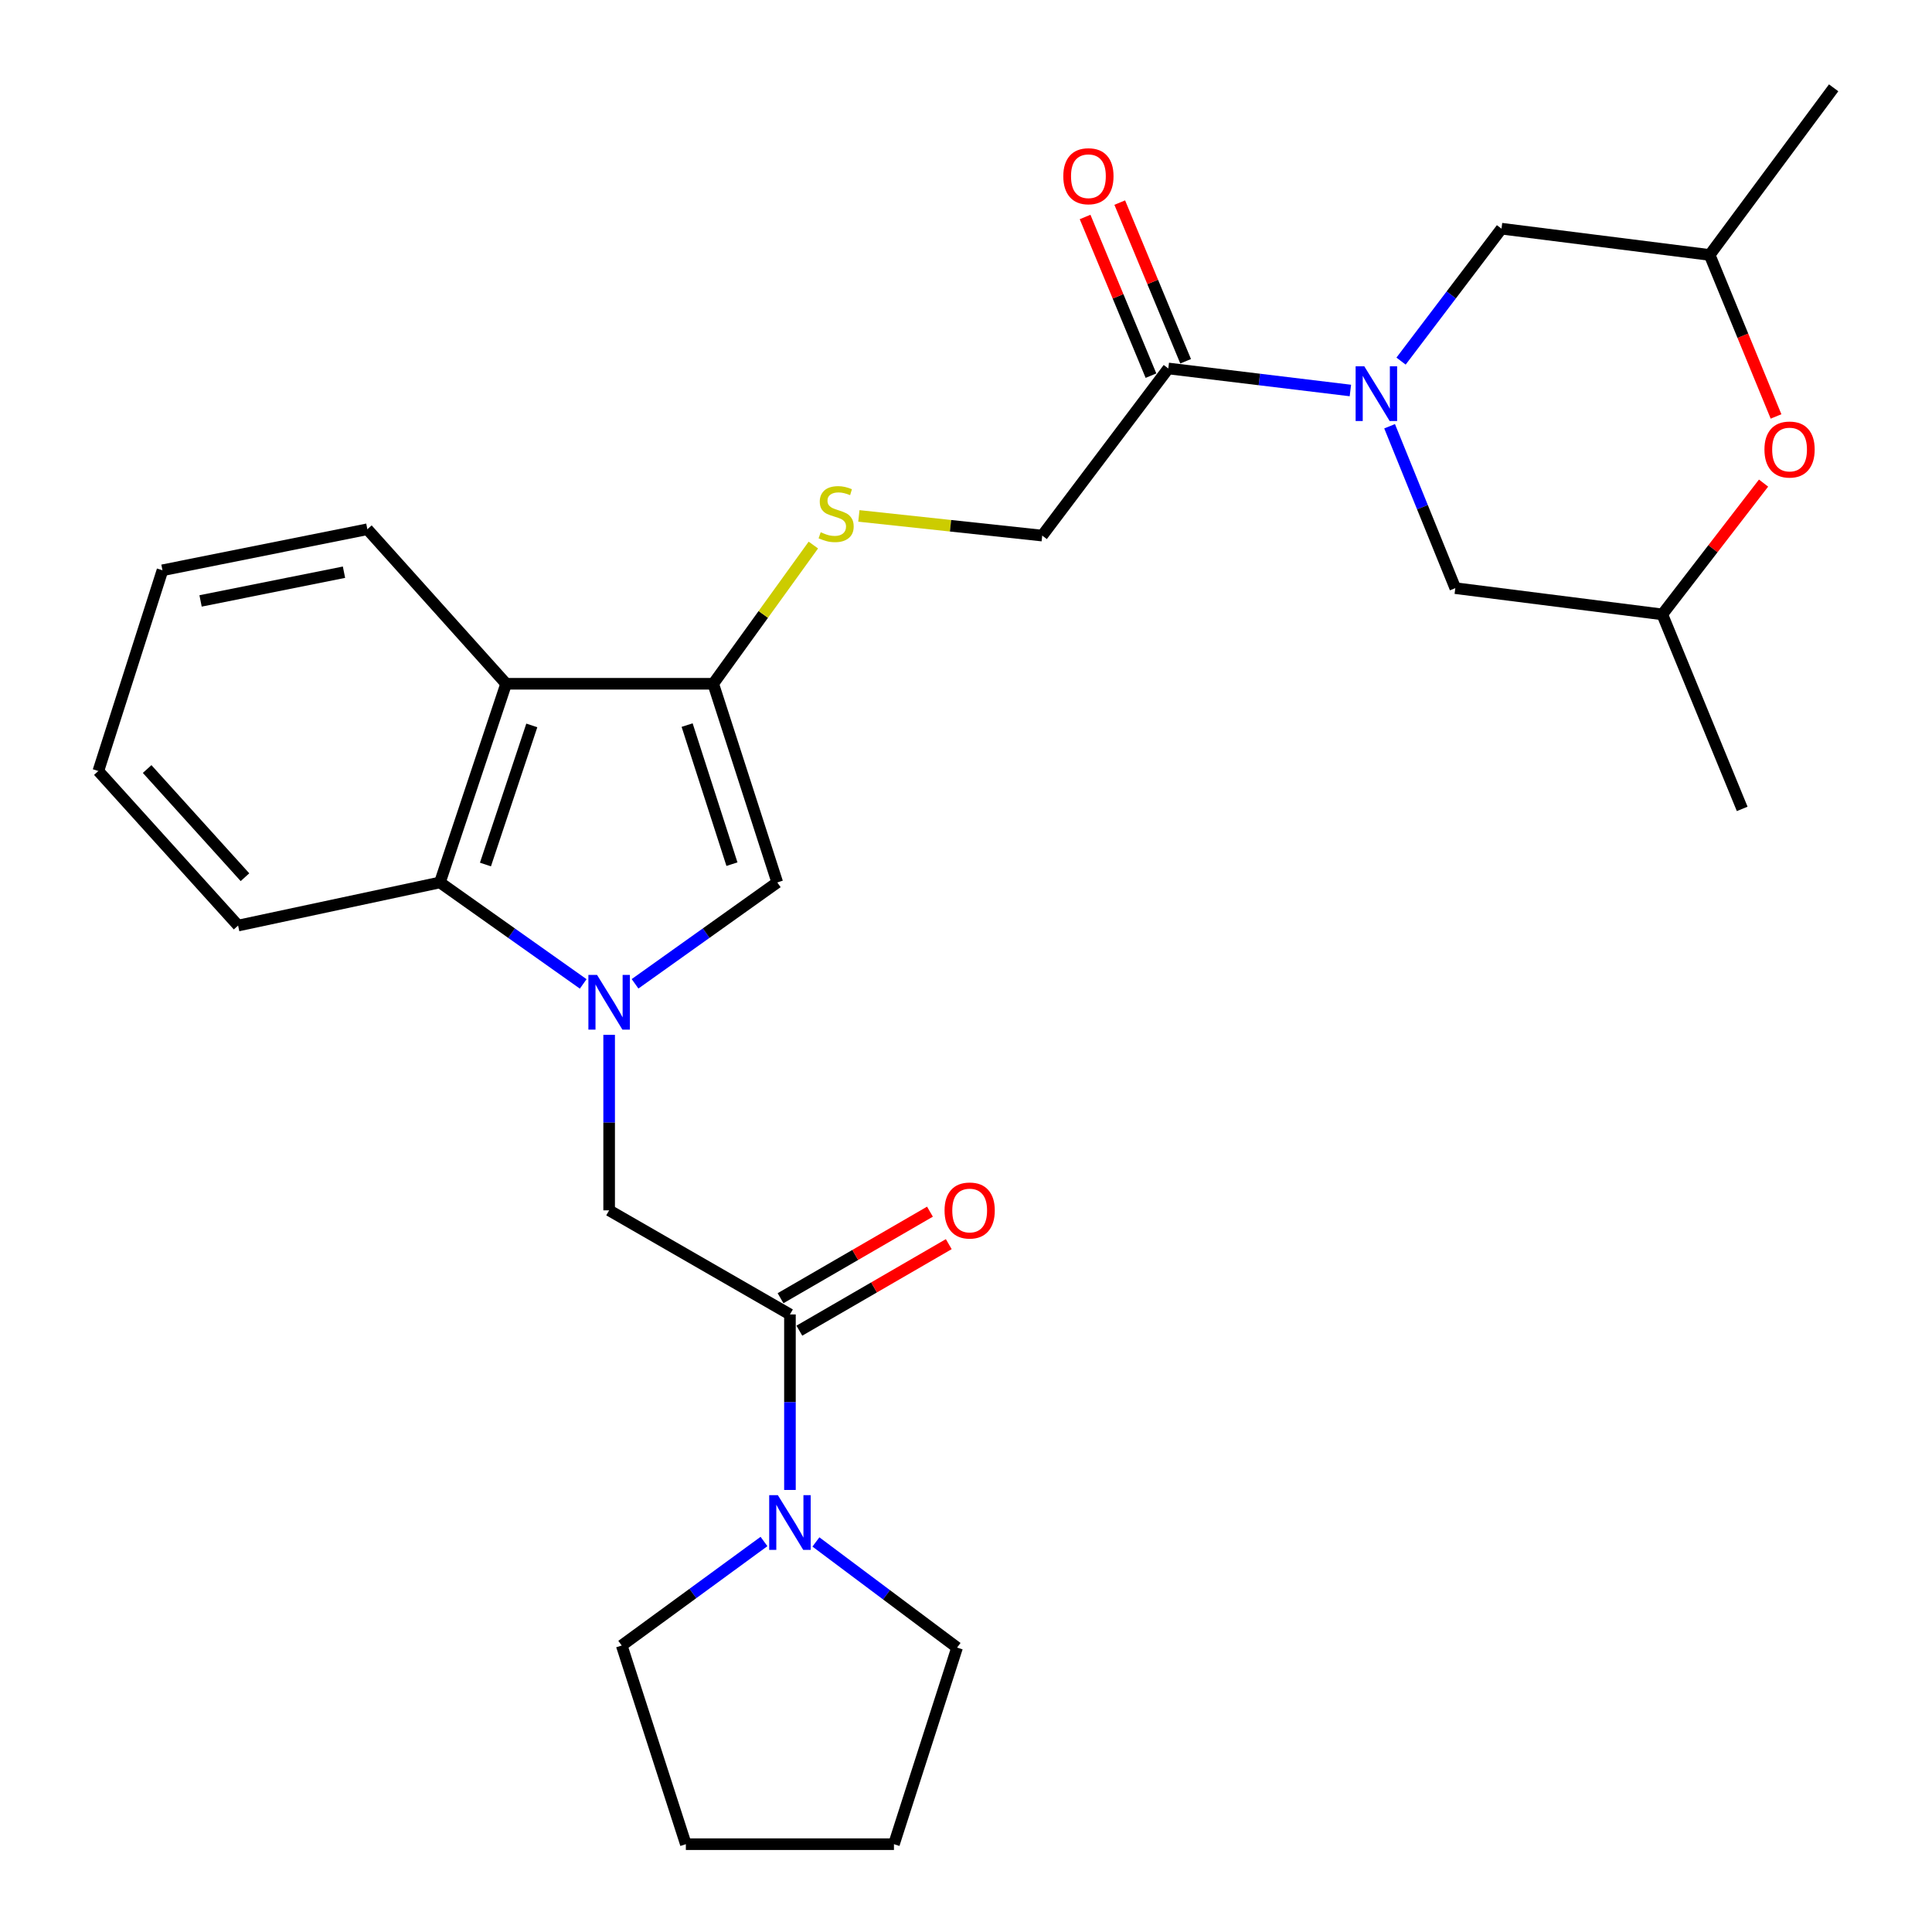 <?xml version='1.0' encoding='iso-8859-1'?>
<svg version='1.1' baseProfile='full'
              xmlns='http://www.w3.org/2000/svg'
                      xmlns:rdkit='http://www.rdkit.org/xml'
                      xmlns:xlink='http://www.w3.org/1999/xlink'
                  xml:space='preserve'
width='1000px' height='1000px' viewBox='0 0 1000 1000'>
<!-- END OF HEADER -->
<rect style='opacity:1.0;fill:#FFFFFF;stroke:none' width='1000' height='1000' x='0' y='0'> </rect>
<path class='bond-2' d='M 328.702,509.217 L 365.508,482.984' style='fill:none;fill-rule:evenodd;stroke:#0000FF;stroke-width:6px;stroke-linecap:butt;stroke-linejoin:miter;stroke-opacity:1' />
<path class='bond-2' d='M 365.508,482.984 L 402.315,456.752' style='fill:none;fill-rule:evenodd;stroke:#000000;stroke-width:6px;stroke-linecap:butt;stroke-linejoin:miter;stroke-opacity:1' />
<path class='bond-4' d='M 301.867,509.27 L 264.786,483.011' style='fill:none;fill-rule:evenodd;stroke:#0000FF;stroke-width:6px;stroke-linecap:butt;stroke-linejoin:miter;stroke-opacity:1' />
<path class='bond-4' d='M 264.786,483.011 L 227.704,456.752' style='fill:none;fill-rule:evenodd;stroke:#000000;stroke-width:6px;stroke-linecap:butt;stroke-linejoin:miter;stroke-opacity:1' />
<path class='bond-7' d='M 315.29,535.628 L 315.29,581.051' style='fill:none;fill-rule:evenodd;stroke:#0000FF;stroke-width:6px;stroke-linecap:butt;stroke-linejoin:miter;stroke-opacity:1' />
<path class='bond-7' d='M 315.29,581.051 L 315.29,626.474' style='fill:none;fill-rule:evenodd;stroke:#000000;stroke-width:6px;stroke-linecap:butt;stroke-linejoin:miter;stroke-opacity:1' />
<path class='bond-0' d='M 369.166,353.92 L 402.315,456.752' style='fill:none;fill-rule:evenodd;stroke:#000000;stroke-width:6px;stroke-linecap:butt;stroke-linejoin:miter;stroke-opacity:1' />
<path class='bond-0' d='M 355.653,375.303 L 378.856,447.286' style='fill:none;fill-rule:evenodd;stroke:#000000;stroke-width:6px;stroke-linecap:butt;stroke-linejoin:miter;stroke-opacity:1' />
<path class='bond-9' d='M 369.166,353.92 L 395.078,318.019' style='fill:none;fill-rule:evenodd;stroke:#000000;stroke-width:6px;stroke-linecap:butt;stroke-linejoin:miter;stroke-opacity:1' />
<path class='bond-9' d='M 395.078,318.019 L 420.989,282.119' style='fill:none;fill-rule:evenodd;stroke:#CCCC00;stroke-width:6px;stroke-linecap:butt;stroke-linejoin:miter;stroke-opacity:1' />
<path class='bond-28' d='M 369.166,353.92 L 261.975,353.92' style='fill:none;fill-rule:evenodd;stroke:#000000;stroke-width:6px;stroke-linecap:butt;stroke-linejoin:miter;stroke-opacity:1' />
<path class='bond-1' d='M 698.957,202.122 L 651.833,196.418' style='fill:none;fill-rule:evenodd;stroke:#0000FF;stroke-width:6px;stroke-linecap:butt;stroke-linejoin:miter;stroke-opacity:1' />
<path class='bond-1' d='M 651.833,196.418 L 604.71,190.715' style='fill:none;fill-rule:evenodd;stroke:#000000;stroke-width:6px;stroke-linecap:butt;stroke-linejoin:miter;stroke-opacity:1' />
<path class='bond-11' d='M 719.257,220.626 L 736.259,262.525' style='fill:none;fill-rule:evenodd;stroke:#0000FF;stroke-width:6px;stroke-linecap:butt;stroke-linejoin:miter;stroke-opacity:1' />
<path class='bond-11' d='M 736.259,262.525 L 753.261,304.424' style='fill:none;fill-rule:evenodd;stroke:#000000;stroke-width:6px;stroke-linecap:butt;stroke-linejoin:miter;stroke-opacity:1' />
<path class='bond-12' d='M 725.181,186.91 L 751.177,152.638' style='fill:none;fill-rule:evenodd;stroke:#0000FF;stroke-width:6px;stroke-linecap:butt;stroke-linejoin:miter;stroke-opacity:1' />
<path class='bond-12' d='M 751.177,152.638 L 777.173,118.365' style='fill:none;fill-rule:evenodd;stroke:#000000;stroke-width:6px;stroke-linecap:butt;stroke-linejoin:miter;stroke-opacity:1' />
<path class='bond-3' d='M 261.975,353.92 L 227.704,456.752' style='fill:none;fill-rule:evenodd;stroke:#000000;stroke-width:6px;stroke-linecap:butt;stroke-linejoin:miter;stroke-opacity:1' />
<path class='bond-3' d='M 275.26,375.485 L 251.271,447.468' style='fill:none;fill-rule:evenodd;stroke:#000000;stroke-width:6px;stroke-linecap:butt;stroke-linejoin:miter;stroke-opacity:1' />
<path class='bond-18' d='M 261.975,353.92 L 190.143,273.941' style='fill:none;fill-rule:evenodd;stroke:#000000;stroke-width:6px;stroke-linecap:butt;stroke-linejoin:miter;stroke-opacity:1' />
<path class='bond-21' d='M 227.704,456.752 L 123.243,479.067' style='fill:none;fill-rule:evenodd;stroke:#000000;stroke-width:6px;stroke-linecap:butt;stroke-linejoin:miter;stroke-opacity:1' />
<path class='bond-5' d='M 408.875,680.351 L 315.29,626.474' style='fill:none;fill-rule:evenodd;stroke:#000000;stroke-width:6px;stroke-linecap:butt;stroke-linejoin:miter;stroke-opacity:1' />
<path class='bond-8' d='M 408.875,680.351 L 408.875,725.774' style='fill:none;fill-rule:evenodd;stroke:#000000;stroke-width:6px;stroke-linecap:butt;stroke-linejoin:miter;stroke-opacity:1' />
<path class='bond-8' d='M 408.875,725.774 L 408.875,771.197' style='fill:none;fill-rule:evenodd;stroke:#0000FF;stroke-width:6px;stroke-linecap:butt;stroke-linejoin:miter;stroke-opacity:1' />
<path class='bond-14' d='M 413.742,688.754 L 452.41,666.359' style='fill:none;fill-rule:evenodd;stroke:#000000;stroke-width:6px;stroke-linecap:butt;stroke-linejoin:miter;stroke-opacity:1' />
<path class='bond-14' d='M 452.41,666.359 L 491.079,643.964' style='fill:none;fill-rule:evenodd;stroke:#FF0000;stroke-width:6px;stroke-linecap:butt;stroke-linejoin:miter;stroke-opacity:1' />
<path class='bond-14' d='M 404.008,671.947 L 442.676,649.552' style='fill:none;fill-rule:evenodd;stroke:#000000;stroke-width:6px;stroke-linecap:butt;stroke-linejoin:miter;stroke-opacity:1' />
<path class='bond-14' d='M 442.676,649.552 L 481.344,627.156' style='fill:none;fill-rule:evenodd;stroke:#FF0000;stroke-width:6px;stroke-linecap:butt;stroke-linejoin:miter;stroke-opacity:1' />
<path class='bond-6' d='M 604.71,190.715 L 539.45,277.221' style='fill:none;fill-rule:evenodd;stroke:#000000;stroke-width:6px;stroke-linecap:butt;stroke-linejoin:miter;stroke-opacity:1' />
<path class='bond-15' d='M 613.679,186.991 L 596.628,145.926' style='fill:none;fill-rule:evenodd;stroke:#000000;stroke-width:6px;stroke-linecap:butt;stroke-linejoin:miter;stroke-opacity:1' />
<path class='bond-15' d='M 596.628,145.926 L 579.578,104.862' style='fill:none;fill-rule:evenodd;stroke:#FF0000;stroke-width:6px;stroke-linecap:butt;stroke-linejoin:miter;stroke-opacity:1' />
<path class='bond-15' d='M 595.741,194.439 L 578.691,153.374' style='fill:none;fill-rule:evenodd;stroke:#000000;stroke-width:6px;stroke-linecap:butt;stroke-linejoin:miter;stroke-opacity:1' />
<path class='bond-15' d='M 578.691,153.374 L 561.64,112.31' style='fill:none;fill-rule:evenodd;stroke:#FF0000;stroke-width:6px;stroke-linecap:butt;stroke-linejoin:miter;stroke-opacity:1' />
<path class='bond-19' d='M 395.439,797.874 L 358.623,824.794' style='fill:none;fill-rule:evenodd;stroke:#0000FF;stroke-width:6px;stroke-linecap:butt;stroke-linejoin:miter;stroke-opacity:1' />
<path class='bond-19' d='M 358.623,824.794 L 321.807,851.713' style='fill:none;fill-rule:evenodd;stroke:#000000;stroke-width:6px;stroke-linecap:butt;stroke-linejoin:miter;stroke-opacity:1' />
<path class='bond-20' d='M 422.316,798.109 L 458.849,825.451' style='fill:none;fill-rule:evenodd;stroke:#0000FF;stroke-width:6px;stroke-linecap:butt;stroke-linejoin:miter;stroke-opacity:1' />
<path class='bond-20' d='M 458.849,825.451 L 495.382,852.792' style='fill:none;fill-rule:evenodd;stroke:#000000;stroke-width:6px;stroke-linecap:butt;stroke-linejoin:miter;stroke-opacity:1' />
<path class='bond-13' d='M 444.549,267.035 L 491.999,272.128' style='fill:none;fill-rule:evenodd;stroke:#CCCC00;stroke-width:6px;stroke-linecap:butt;stroke-linejoin:miter;stroke-opacity:1' />
<path class='bond-13' d='M 491.999,272.128 L 539.45,277.221' style='fill:none;fill-rule:evenodd;stroke:#000000;stroke-width:6px;stroke-linecap:butt;stroke-linejoin:miter;stroke-opacity:1' />
<path class='bond-10' d='M 919.271,215.552 L 902.093,173.757' style='fill:none;fill-rule:evenodd;stroke:#FF0000;stroke-width:6px;stroke-linecap:butt;stroke-linejoin:miter;stroke-opacity:1' />
<path class='bond-10' d='M 902.093,173.757 L 884.915,131.961' style='fill:none;fill-rule:evenodd;stroke:#000000;stroke-width:6px;stroke-linecap:butt;stroke-linejoin:miter;stroke-opacity:1' />
<path class='bond-31' d='M 912.812,250.049 L 886.605,284.029' style='fill:none;fill-rule:evenodd;stroke:#FF0000;stroke-width:6px;stroke-linecap:butt;stroke-linejoin:miter;stroke-opacity:1' />
<path class='bond-31' d='M 886.605,284.029 L 860.399,318.009' style='fill:none;fill-rule:evenodd;stroke:#000000;stroke-width:6px;stroke-linecap:butt;stroke-linejoin:miter;stroke-opacity:1' />
<path class='bond-17' d='M 753.261,304.424 L 860.399,318.009' style='fill:none;fill-rule:evenodd;stroke:#000000;stroke-width:6px;stroke-linecap:butt;stroke-linejoin:miter;stroke-opacity:1' />
<path class='bond-16' d='M 777.173,118.365 L 884.915,131.961' style='fill:none;fill-rule:evenodd;stroke:#000000;stroke-width:6px;stroke-linecap:butt;stroke-linejoin:miter;stroke-opacity:1' />
<path class='bond-22' d='M 884.915,131.961 L 949.096,45.455' style='fill:none;fill-rule:evenodd;stroke:#000000;stroke-width:6px;stroke-linecap:butt;stroke-linejoin:miter;stroke-opacity:1' />
<path class='bond-23' d='M 860.399,318.009 L 901.759,418.684' style='fill:none;fill-rule:evenodd;stroke:#000000;stroke-width:6px;stroke-linecap:butt;stroke-linejoin:miter;stroke-opacity:1' />
<path class='bond-29' d='M 190.143,273.941 L 84.095,295.177' style='fill:none;fill-rule:evenodd;stroke:#000000;stroke-width:6px;stroke-linecap:butt;stroke-linejoin:miter;stroke-opacity:1' />
<path class='bond-29' d='M 178.049,296.171 L 103.816,311.036' style='fill:none;fill-rule:evenodd;stroke:#000000;stroke-width:6px;stroke-linecap:butt;stroke-linejoin:miter;stroke-opacity:1' />
<path class='bond-25' d='M 321.807,851.713 L 354.999,954.545' style='fill:none;fill-rule:evenodd;stroke:#000000;stroke-width:6px;stroke-linecap:butt;stroke-linejoin:miter;stroke-opacity:1' />
<path class='bond-26' d='M 495.382,852.792 L 462.708,954.545' style='fill:none;fill-rule:evenodd;stroke:#000000;stroke-width:6px;stroke-linecap:butt;stroke-linejoin:miter;stroke-opacity:1' />
<path class='bond-27' d='M 123.243,479.067 L 50.904,399.077' style='fill:none;fill-rule:evenodd;stroke:#000000;stroke-width:6px;stroke-linecap:butt;stroke-linejoin:miter;stroke-opacity:1' />
<path class='bond-27' d='M 126.797,454.04 L 76.16,398.048' style='fill:none;fill-rule:evenodd;stroke:#000000;stroke-width:6px;stroke-linecap:butt;stroke-linejoin:miter;stroke-opacity:1' />
<path class='bond-24' d='M 84.095,295.177 L 50.904,399.077' style='fill:none;fill-rule:evenodd;stroke:#000000;stroke-width:6px;stroke-linecap:butt;stroke-linejoin:miter;stroke-opacity:1' />
<path class='bond-30' d='M 354.999,954.545 L 462.708,954.545' style='fill:none;fill-rule:evenodd;stroke:#000000;stroke-width:6px;stroke-linecap:butt;stroke-linejoin:miter;stroke-opacity:1' />
<path  class='atom-0' d='M 309.03 504.615
L 318.31 519.615
Q 319.23 521.095, 320.71 523.775
Q 322.19 526.455, 322.27 526.615
L 322.27 504.615
L 326.03 504.615
L 326.03 532.935
L 322.15 532.935
L 312.19 516.535
Q 311.03 514.615, 309.79 512.415
Q 308.59 510.215, 308.23 509.535
L 308.23 532.935
L 304.55 532.935
L 304.55 504.615
L 309.03 504.615
' fill='#0000FF'/>
<path  class='atom-2' d='M 706.149 189.59
L 715.429 204.59
Q 716.349 206.07, 717.829 208.75
Q 719.309 211.43, 719.389 211.59
L 719.389 189.59
L 723.149 189.59
L 723.149 217.91
L 719.269 217.91
L 709.309 201.51
Q 708.149 199.59, 706.909 197.39
Q 705.709 195.19, 705.349 194.51
L 705.349 217.91
L 701.669 217.91
L 701.669 189.59
L 706.149 189.59
' fill='#0000FF'/>
<path  class='atom-9' d='M 402.615 773.89
L 411.895 788.89
Q 412.815 790.37, 414.295 793.05
Q 415.775 795.73, 415.855 795.89
L 415.855 773.89
L 419.615 773.89
L 419.615 802.21
L 415.735 802.21
L 405.775 785.81
Q 404.615 783.89, 403.375 781.69
Q 402.175 779.49, 401.815 778.81
L 401.815 802.21
L 398.135 802.21
L 398.135 773.89
L 402.615 773.89
' fill='#0000FF'/>
<path  class='atom-10' d='M 424.787 275.493
Q 425.107 275.613, 426.427 276.173
Q 427.747 276.733, 429.187 277.093
Q 430.667 277.413, 432.107 277.413
Q 434.787 277.413, 436.347 276.133
Q 437.907 274.813, 437.907 272.533
Q 437.907 270.973, 437.107 270.013
Q 436.347 269.053, 435.147 268.533
Q 433.947 268.013, 431.947 267.413
Q 429.427 266.653, 427.907 265.933
Q 426.427 265.213, 425.347 263.693
Q 424.307 262.173, 424.307 259.613
Q 424.307 256.053, 426.707 253.853
Q 429.147 251.653, 433.947 251.653
Q 437.227 251.653, 440.947 253.213
L 440.027 256.293
Q 436.627 254.893, 434.067 254.893
Q 431.307 254.893, 429.787 256.053
Q 428.267 257.173, 428.307 259.133
Q 428.307 260.653, 429.067 261.573
Q 429.867 262.493, 430.987 263.013
Q 432.147 263.533, 434.067 264.133
Q 436.627 264.933, 438.147 265.733
Q 439.667 266.533, 440.747 268.173
Q 441.867 269.773, 441.867 272.533
Q 441.867 276.453, 439.227 278.573
Q 436.627 280.653, 432.267 280.653
Q 429.747 280.653, 427.827 280.093
Q 425.947 279.573, 423.707 278.653
L 424.787 275.493
' fill='#CCCC00'/>
<path  class='atom-11' d='M 913.275 232.672
Q 913.275 225.872, 916.635 222.072
Q 919.995 218.272, 926.275 218.272
Q 932.555 218.272, 935.915 222.072
Q 939.275 225.872, 939.275 232.672
Q 939.275 239.552, 935.875 243.472
Q 932.475 247.352, 926.275 247.352
Q 920.035 247.352, 916.635 243.472
Q 913.275 239.592, 913.275 232.672
M 926.275 244.152
Q 930.595 244.152, 932.915 241.272
Q 935.275 238.352, 935.275 232.672
Q 935.275 227.112, 932.915 224.312
Q 930.595 221.472, 926.275 221.472
Q 921.955 221.472, 919.595 224.272
Q 917.275 227.072, 917.275 232.672
Q 917.275 238.392, 919.595 241.272
Q 921.955 244.152, 926.275 244.152
' fill='#FF0000'/>
<path  class='atom-15' d='M 488.899 626.554
Q 488.899 619.754, 492.259 615.954
Q 495.619 612.154, 501.899 612.154
Q 508.179 612.154, 511.539 615.954
Q 514.899 619.754, 514.899 626.554
Q 514.899 633.434, 511.499 637.354
Q 508.099 641.234, 501.899 641.234
Q 495.659 641.234, 492.259 637.354
Q 488.899 633.474, 488.899 626.554
M 501.899 638.034
Q 506.219 638.034, 508.539 635.154
Q 510.899 632.234, 510.899 626.554
Q 510.899 620.994, 508.539 618.194
Q 506.219 615.354, 501.899 615.354
Q 497.579 615.354, 495.219 618.154
Q 492.899 620.954, 492.899 626.554
Q 492.899 632.274, 495.219 635.154
Q 497.579 638.034, 501.899 638.034
' fill='#FF0000'/>
<path  class='atom-16' d='M 550.361 91.21
Q 550.361 84.41, 553.721 80.61
Q 557.081 76.81, 563.361 76.81
Q 569.641 76.81, 573.001 80.61
Q 576.361 84.41, 576.361 91.21
Q 576.361 98.09, 572.961 102.01
Q 569.561 105.89, 563.361 105.89
Q 557.121 105.89, 553.721 102.01
Q 550.361 98.13, 550.361 91.21
M 563.361 102.69
Q 567.681 102.69, 570.001 99.81
Q 572.361 96.89, 572.361 91.21
Q 572.361 85.65, 570.001 82.85
Q 567.681 80.01, 563.361 80.01
Q 559.041 80.01, 556.681 82.81
Q 554.361 85.61, 554.361 91.21
Q 554.361 96.93, 556.681 99.81
Q 559.041 102.69, 563.361 102.69
' fill='#FF0000'/>
</svg>
